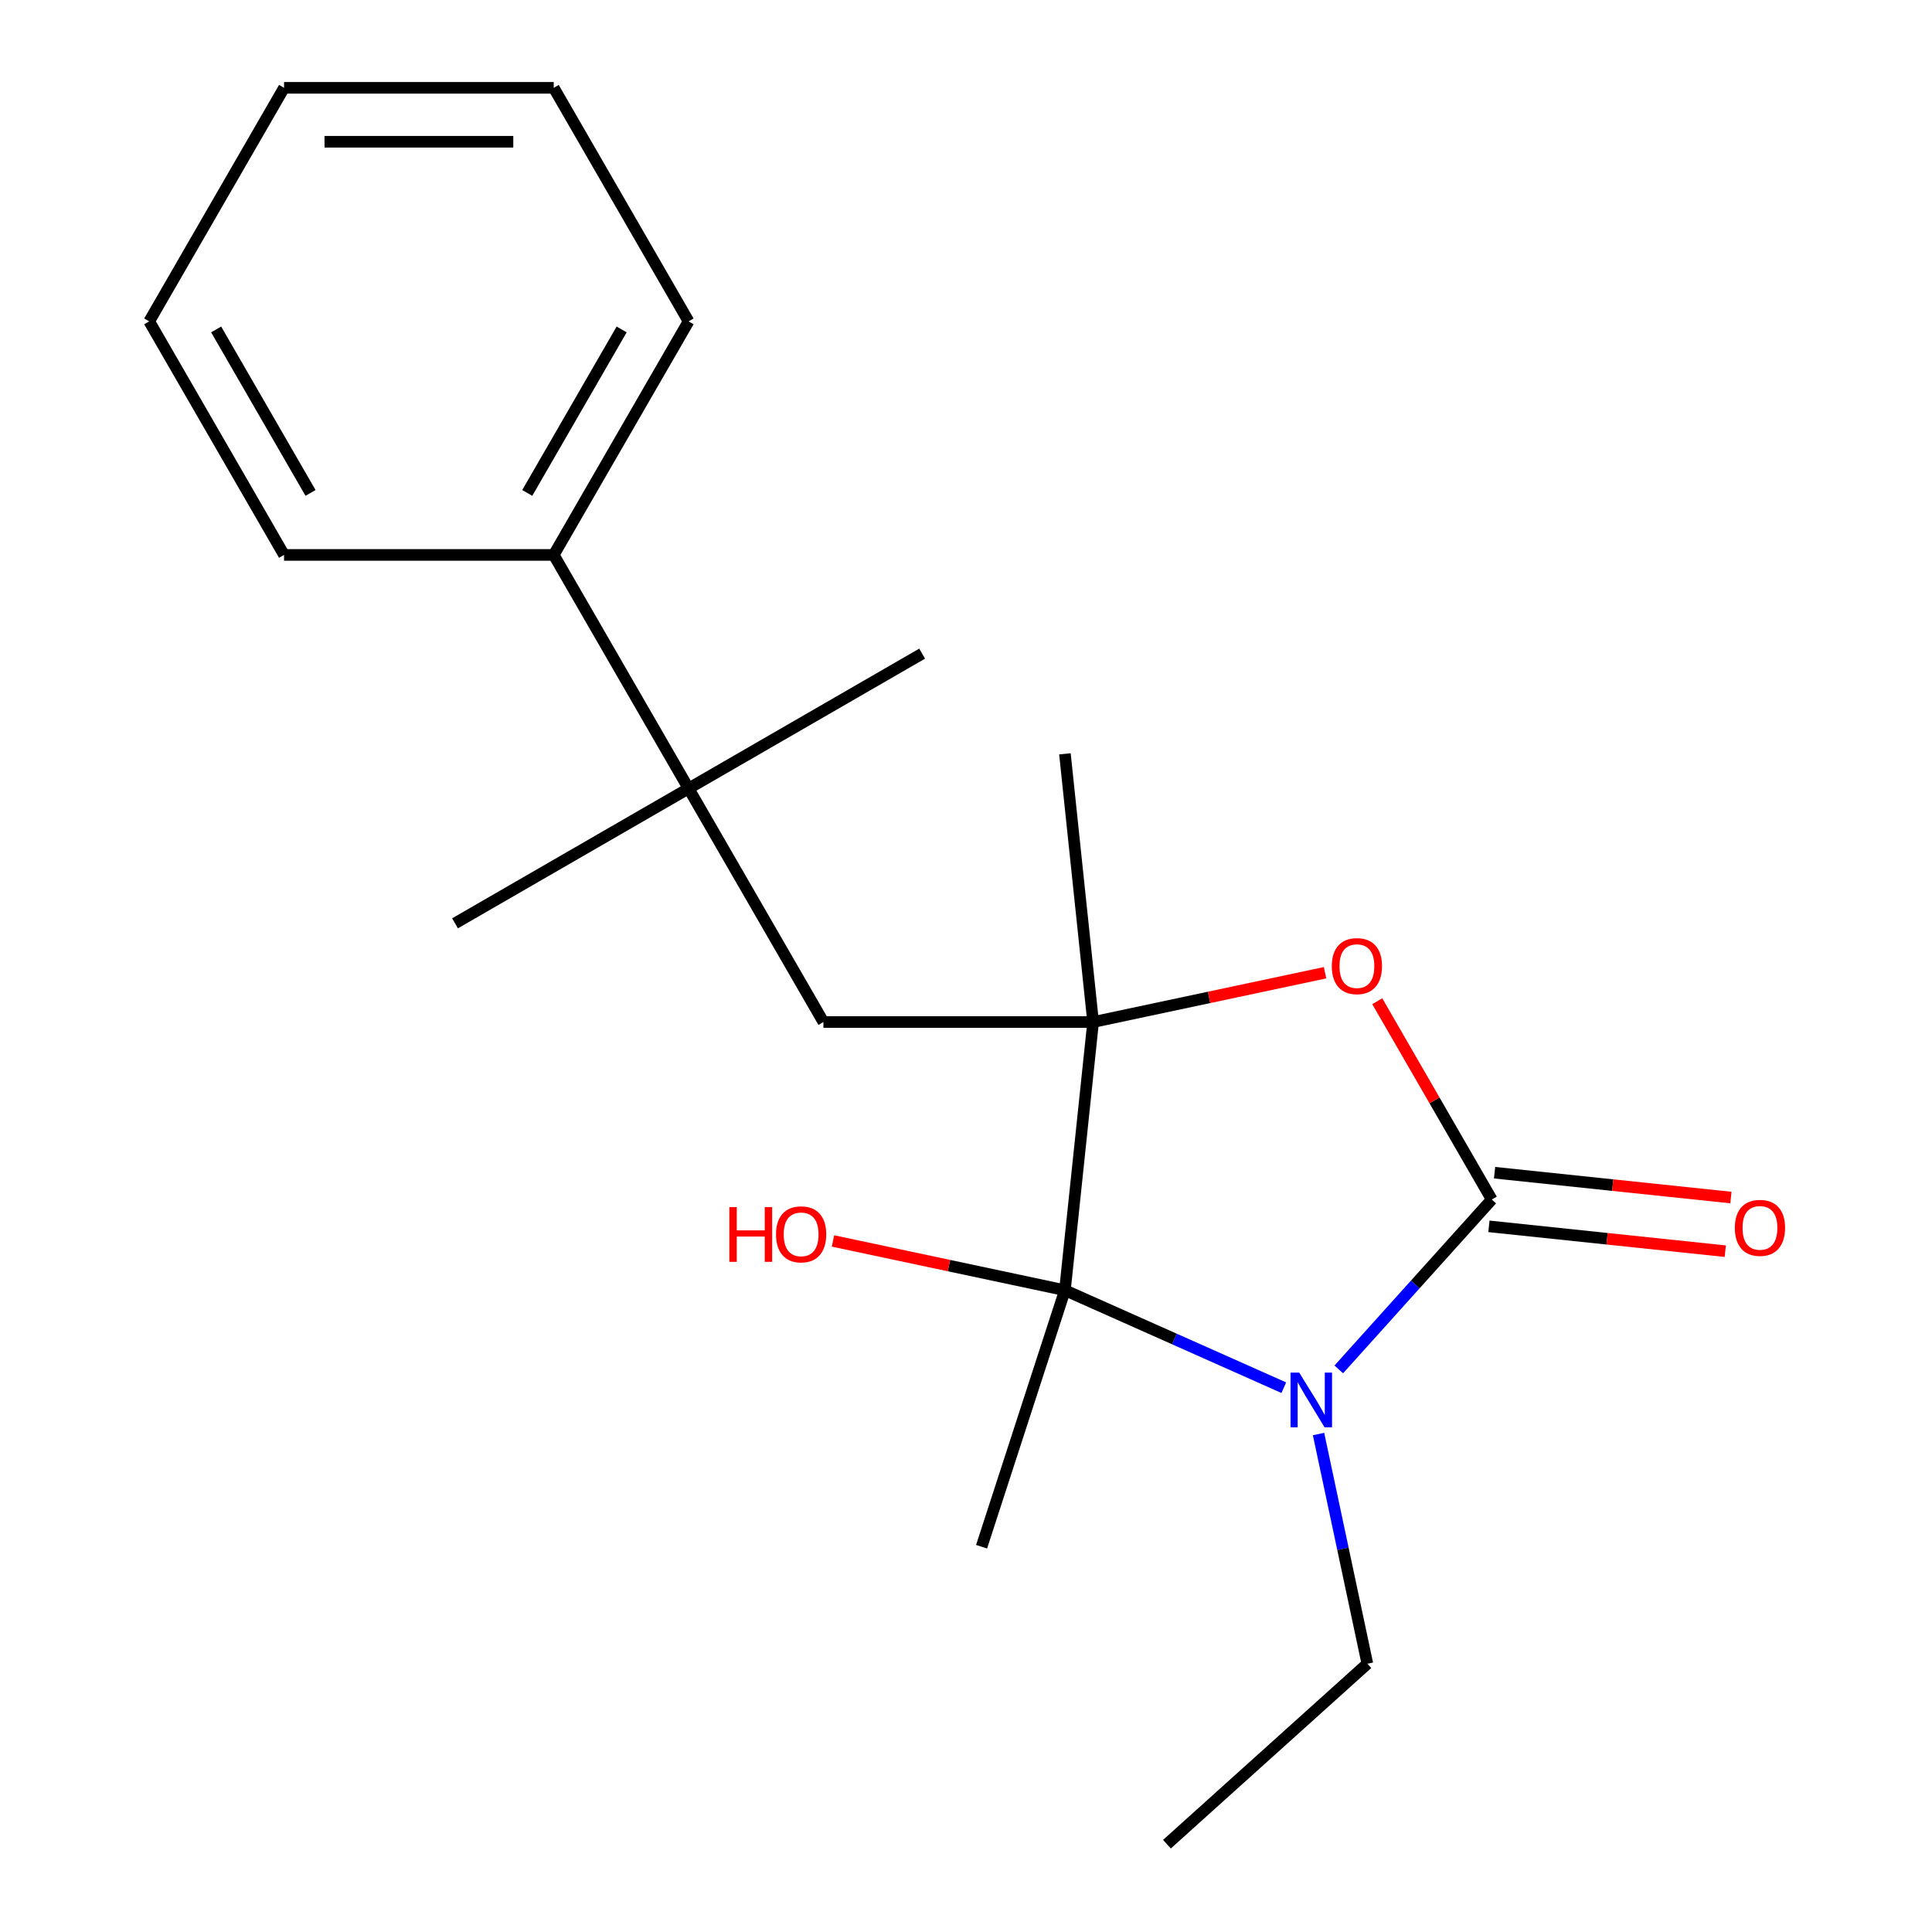 <?xml version='1.0' encoding='iso-8859-1'?>
<svg version='1.1' baseProfile='full'
              xmlns='http://www.w3.org/2000/svg'
                      xmlns:rdkit='http://www.rdkit.org/xml'
                      xmlns:xlink='http://www.w3.org/1999/xlink'
                  xml:space='preserve'
width='1000px' height='1000px' viewBox='0 0 1000 1000'>
<!-- END OF HEADER -->
<rect style='opacity:1.0;fill:#FFFFFF;stroke:none' width='1000' height='1000' x='0' y='0'> </rect>
<path class='bond-0' d='M 692.952,708.8 L 732.539,664.835' style='fill:none;fill-rule:evenodd;stroke:#0000FF;stroke-width:6px;stroke-linecap:butt;stroke-linejoin:miter;stroke-opacity:1' />
<path class='bond-0' d='M 732.539,664.835 L 772.126,620.869' style='fill:none;fill-rule:evenodd;stroke:#000000;stroke-width:6px;stroke-linecap:butt;stroke-linejoin:miter;stroke-opacity:1' />
<path class='bond-1' d='M 664.493,718.269 L 607.847,693.048' style='fill:none;fill-rule:evenodd;stroke:#0000FF;stroke-width:6px;stroke-linecap:butt;stroke-linejoin:miter;stroke-opacity:1' />
<path class='bond-1' d='M 607.847,693.048 L 551.202,667.828' style='fill:none;fill-rule:evenodd;stroke:#000000;stroke-width:6px;stroke-linecap:butt;stroke-linejoin:miter;stroke-opacity:1' />
<path class='bond-9' d='M 682.474,742.254 L 695.109,801.698' style='fill:none;fill-rule:evenodd;stroke:#0000FF;stroke-width:6px;stroke-linecap:butt;stroke-linejoin:miter;stroke-opacity:1' />
<path class='bond-9' d='M 695.109,801.698 L 707.745,861.142' style='fill:none;fill-rule:evenodd;stroke:#000000;stroke-width:6px;stroke-linecap:butt;stroke-linejoin:miter;stroke-opacity:1' />
<path class='bond-3' d='M 772.126,620.869 L 742.497,569.551' style='fill:none;fill-rule:evenodd;stroke:#000000;stroke-width:6px;stroke-linecap:butt;stroke-linejoin:miter;stroke-opacity:1' />
<path class='bond-3' d='M 742.497,569.551 L 712.868,518.232' style='fill:none;fill-rule:evenodd;stroke:#FF0000;stroke-width:6px;stroke-linecap:butt;stroke-linejoin:miter;stroke-opacity:1' />
<path class='bond-6' d='M 770.666,634.752 L 831.834,641.181' style='fill:none;fill-rule:evenodd;stroke:#000000;stroke-width:6px;stroke-linecap:butt;stroke-linejoin:miter;stroke-opacity:1' />
<path class='bond-6' d='M 831.834,641.181 L 893.001,647.61' style='fill:none;fill-rule:evenodd;stroke:#FF0000;stroke-width:6px;stroke-linecap:butt;stroke-linejoin:miter;stroke-opacity:1' />
<path class='bond-6' d='M 773.585,606.987 L 834.752,613.416' style='fill:none;fill-rule:evenodd;stroke:#000000;stroke-width:6px;stroke-linecap:butt;stroke-linejoin:miter;stroke-opacity:1' />
<path class='bond-6' d='M 834.752,613.416 L 895.919,619.845' style='fill:none;fill-rule:evenodd;stroke:#FF0000;stroke-width:6px;stroke-linecap:butt;stroke-linejoin:miter;stroke-opacity:1' />
<path class='bond-2' d='M 551.202,667.828 L 565.793,529.004' style='fill:none;fill-rule:evenodd;stroke:#000000;stroke-width:6px;stroke-linecap:butt;stroke-linejoin:miter;stroke-opacity:1' />
<path class='bond-8' d='M 551.202,667.828 L 491.177,655.07' style='fill:none;fill-rule:evenodd;stroke:#000000;stroke-width:6px;stroke-linecap:butt;stroke-linejoin:miter;stroke-opacity:1' />
<path class='bond-8' d='M 491.177,655.07 L 431.153,642.311' style='fill:none;fill-rule:evenodd;stroke:#FF0000;stroke-width:6px;stroke-linecap:butt;stroke-linejoin:miter;stroke-opacity:1' />
<path class='bond-10' d='M 551.202,667.828 L 508.067,800.585' style='fill:none;fill-rule:evenodd;stroke:#000000;stroke-width:6px;stroke-linecap:butt;stroke-linejoin:miter;stroke-opacity:1' />
<path class='bond-4' d='M 565.793,529.004 L 426.204,529.004' style='fill:none;fill-rule:evenodd;stroke:#000000;stroke-width:6px;stroke-linecap:butt;stroke-linejoin:miter;stroke-opacity:1' />
<path class='bond-11' d='M 565.793,529.004 L 551.202,390.18' style='fill:none;fill-rule:evenodd;stroke:#000000;stroke-width:6px;stroke-linecap:butt;stroke-linejoin:miter;stroke-opacity:1' />
<path class='bond-20' d='M 565.793,529.004 L 625.817,516.246' style='fill:none;fill-rule:evenodd;stroke:#000000;stroke-width:6px;stroke-linecap:butt;stroke-linejoin:miter;stroke-opacity:1' />
<path class='bond-20' d='M 625.817,516.246 L 685.841,503.487' style='fill:none;fill-rule:evenodd;stroke:#FF0000;stroke-width:6px;stroke-linecap:butt;stroke-linejoin:miter;stroke-opacity:1' />
<path class='bond-5' d='M 426.204,529.004 L 356.41,408.117' style='fill:none;fill-rule:evenodd;stroke:#000000;stroke-width:6px;stroke-linecap:butt;stroke-linejoin:miter;stroke-opacity:1' />
<path class='bond-7' d='M 356.41,408.117 L 286.615,287.229' style='fill:none;fill-rule:evenodd;stroke:#000000;stroke-width:6px;stroke-linecap:butt;stroke-linejoin:miter;stroke-opacity:1' />
<path class='bond-12' d='M 356.41,408.117 L 235.522,477.911' style='fill:none;fill-rule:evenodd;stroke:#000000;stroke-width:6px;stroke-linecap:butt;stroke-linejoin:miter;stroke-opacity:1' />
<path class='bond-13' d='M 356.41,408.117 L 477.297,338.322' style='fill:none;fill-rule:evenodd;stroke:#000000;stroke-width:6px;stroke-linecap:butt;stroke-linejoin:miter;stroke-opacity:1' />
<path class='bond-14' d='M 286.615,287.229 L 356.41,166.342' style='fill:none;fill-rule:evenodd;stroke:#000000;stroke-width:6px;stroke-linecap:butt;stroke-linejoin:miter;stroke-opacity:1' />
<path class='bond-14' d='M 272.907,255.137 L 321.763,170.516' style='fill:none;fill-rule:evenodd;stroke:#000000;stroke-width:6px;stroke-linecap:butt;stroke-linejoin:miter;stroke-opacity:1' />
<path class='bond-15' d='M 286.615,287.229 L 147.027,287.229' style='fill:none;fill-rule:evenodd;stroke:#000000;stroke-width:6px;stroke-linecap:butt;stroke-linejoin:miter;stroke-opacity:1' />
<path class='bond-16' d='M 707.745,861.142 L 604.01,954.545' style='fill:none;fill-rule:evenodd;stroke:#000000;stroke-width:6px;stroke-linecap:butt;stroke-linejoin:miter;stroke-opacity:1' />
<path class='bond-18' d='M 356.41,166.342 L 286.615,45.455' style='fill:none;fill-rule:evenodd;stroke:#000000;stroke-width:6px;stroke-linecap:butt;stroke-linejoin:miter;stroke-opacity:1' />
<path class='bond-17' d='M 147.027,287.229 L 77.232,166.342' style='fill:none;fill-rule:evenodd;stroke:#000000;stroke-width:6px;stroke-linecap:butt;stroke-linejoin:miter;stroke-opacity:1' />
<path class='bond-17' d='M 160.735,255.137 L 111.879,170.516' style='fill:none;fill-rule:evenodd;stroke:#000000;stroke-width:6px;stroke-linecap:butt;stroke-linejoin:miter;stroke-opacity:1' />
<path class='bond-21' d='M 77.232,166.342 L 147.027,45.455' style='fill:none;fill-rule:evenodd;stroke:#000000;stroke-width:6px;stroke-linecap:butt;stroke-linejoin:miter;stroke-opacity:1' />
<path class='bond-19' d='M 286.615,45.455 L 147.027,45.455' style='fill:none;fill-rule:evenodd;stroke:#000000;stroke-width:6px;stroke-linecap:butt;stroke-linejoin:miter;stroke-opacity:1' />
<path class='bond-19' d='M 265.677,73.372 L 167.965,73.372' style='fill:none;fill-rule:evenodd;stroke:#000000;stroke-width:6px;stroke-linecap:butt;stroke-linejoin:miter;stroke-opacity:1' />
<path  class='atom-0' d='M 672.462 710.444
L 681.742 725.444
Q 682.662 726.924, 684.142 729.604
Q 685.622 732.284, 685.702 732.444
L 685.702 710.444
L 689.462 710.444
L 689.462 738.764
L 685.582 738.764
L 675.622 722.364
Q 674.462 720.444, 673.222 718.244
Q 672.022 716.044, 671.662 715.364
L 671.662 738.764
L 667.982 738.764
L 667.982 710.444
L 672.462 710.444
' fill='#0000FF'/>
<path  class='atom-4' d='M 689.331 500.062
Q 689.331 493.262, 692.691 489.462
Q 696.051 485.662, 702.331 485.662
Q 708.611 485.662, 711.971 489.462
Q 715.331 493.262, 715.331 500.062
Q 715.331 506.942, 711.931 510.862
Q 708.531 514.742, 702.331 514.742
Q 696.091 514.742, 692.691 510.862
Q 689.331 506.982, 689.331 500.062
M 702.331 511.542
Q 706.651 511.542, 708.971 508.662
Q 711.331 505.742, 711.331 500.062
Q 711.331 494.502, 708.971 491.702
Q 706.651 488.862, 702.331 488.862
Q 698.011 488.862, 695.651 491.662
Q 693.331 494.462, 693.331 500.062
Q 693.331 505.782, 695.651 508.662
Q 698.011 511.542, 702.331 511.542
' fill='#FF0000'/>
<path  class='atom-7' d='M 897.95 635.54
Q 897.95 628.74, 901.31 624.94
Q 904.67 621.14, 910.95 621.14
Q 917.23 621.14, 920.59 624.94
Q 923.95 628.74, 923.95 635.54
Q 923.95 642.42, 920.55 646.34
Q 917.15 650.22, 910.95 650.22
Q 904.71 650.22, 901.31 646.34
Q 897.95 642.46, 897.95 635.54
M 910.95 647.02
Q 915.27 647.02, 917.59 644.14
Q 919.95 641.22, 919.95 635.54
Q 919.95 629.98, 917.59 627.18
Q 915.27 624.34, 910.95 624.34
Q 906.63 624.34, 904.27 627.14
Q 901.95 629.94, 901.95 635.54
Q 901.95 641.26, 904.27 644.14
Q 906.63 647.02, 910.95 647.02
' fill='#FF0000'/>
<path  class='atom-9' d='M 377.503 624.806
L 381.343 624.806
L 381.343 636.846
L 395.823 636.846
L 395.823 624.806
L 399.663 624.806
L 399.663 653.126
L 395.823 653.126
L 395.823 640.046
L 381.343 640.046
L 381.343 653.126
L 377.503 653.126
L 377.503 624.806
' fill='#FF0000'/>
<path  class='atom-9' d='M 401.663 638.886
Q 401.663 632.086, 405.023 628.286
Q 408.383 624.486, 414.663 624.486
Q 420.943 624.486, 424.303 628.286
Q 427.663 632.086, 427.663 638.886
Q 427.663 645.766, 424.263 649.686
Q 420.863 653.566, 414.663 653.566
Q 408.423 653.566, 405.023 649.686
Q 401.663 645.806, 401.663 638.886
M 414.663 650.366
Q 418.983 650.366, 421.303 647.486
Q 423.663 644.566, 423.663 638.886
Q 423.663 633.326, 421.303 630.526
Q 418.983 627.686, 414.663 627.686
Q 410.343 627.686, 407.983 630.486
Q 405.663 633.286, 405.663 638.886
Q 405.663 644.606, 407.983 647.486
Q 410.343 650.366, 414.663 650.366
' fill='#FF0000'/>
</svg>
